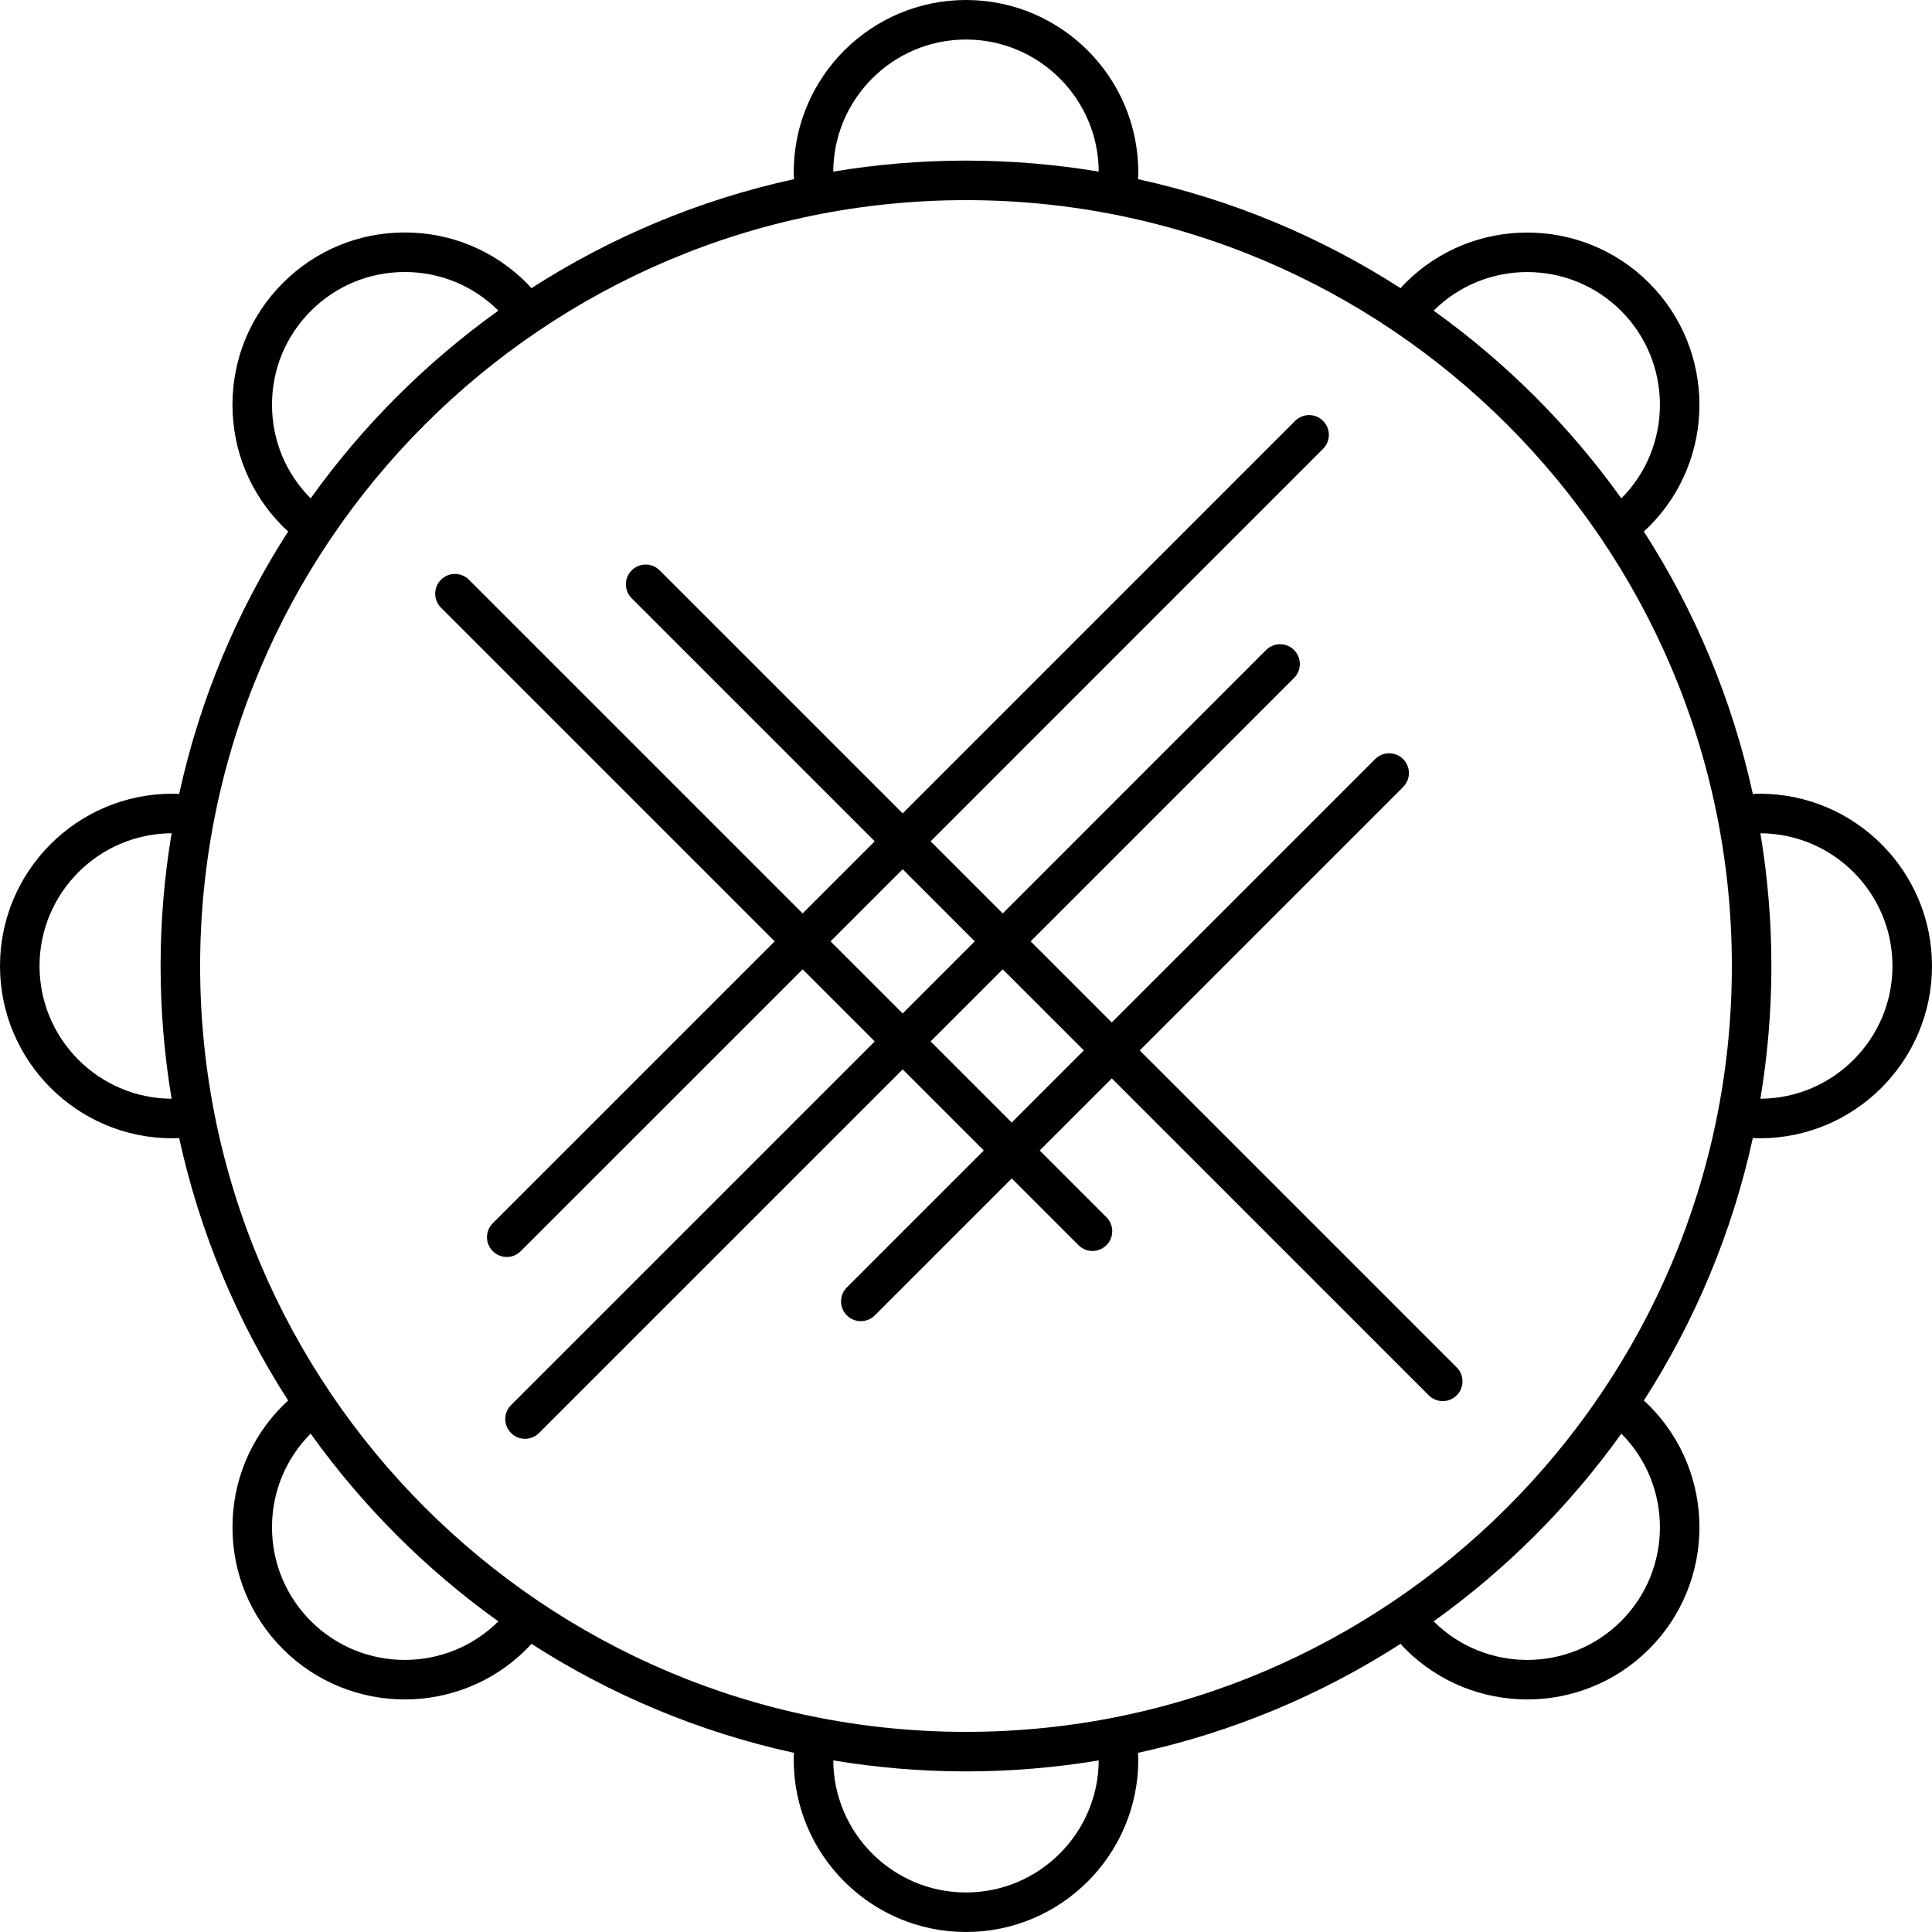<?xml version="1.0" encoding="iso-8859-1"?>
<!-- Generator: Adobe Illustrator 18.0.0, SVG Export Plug-In . SVG Version: 6.00 Build 0)  -->
<!DOCTYPE svg PUBLIC "-//W3C//DTD SVG 1.1//EN" "http://www.w3.org/Graphics/SVG/1.1/DTD/svg11.dtd">
<svg version="1.1" id="Capa_1" xmlns="http://www.w3.org/2000/svg" xmlns:xlink="http://www.w3.org/1999/xlink" x="0px" y="0px"
	 viewBox="0 0 390.99 390.99" style="enable-background:new 0 0 390.99 390.99;" xml:space="preserve">
<g>
	<path d="M356.13,160.63c-0.472,0-0.933,0.033-1.399,0.052c-4.19-19.181-11.757-37.114-22.062-53.13
		c0.356-0.328,0.719-0.643,1.065-0.989c13.592-13.592,13.588-35.711-0.007-49.307c-13.592-13.592-35.709-13.592-49.299,0
		c-0.347,0.347-0.661,0.709-0.99,1.066c-16.017-10.305-33.95-17.872-53.131-22.062c0.018-0.466,0.052-0.927,0.052-1.399
		C230.359,15.638,214.717,0,195.49,0c-19.222,0-34.86,15.638-34.86,34.859c0,0.471,0.033,0.932,0.052,1.398
		c-19.181,4.19-37.114,11.757-53.131,22.061c-0.328-0.356-0.642-0.718-0.988-1.064c-6.583-6.583-15.335-10.207-24.646-10.207
		c-0.001,0-0.003,0-0.004,0c-9.313,0.001-18.07,3.629-24.656,10.215C50.673,63.845,47.047,72.6,47.047,81.913
		s3.625,18.066,10.208,24.649c0.346,0.346,0.708,0.66,1.064,0.988c-10.305,16.017-17.872,33.95-22.063,53.132
		c-0.466-0.018-0.926-0.051-1.397-0.051C15.638,160.63,0,176.268,0,195.49c0,19.228,15.638,34.87,34.86,34.87
		c0.471,0,0.932-0.033,1.397-0.051c4.19,19.182,11.758,37.115,22.062,53.132c-0.356,0.328-0.718,0.642-1.063,0.988
		c-6.583,6.582-10.208,15.337-10.208,24.649s3.625,18.067,10.208,24.649c6.8,6.8,15.73,10.199,24.66,10.199
		c8.926,0,17.852-3.397,24.646-10.191c0.346-0.345,0.661-0.708,0.988-1.064c16.017,10.304,33.95,17.872,53.131,22.062
		c-0.018,0.462-0.051,0.92-0.051,1.387c0,19.228,15.638,34.87,34.86,34.87c19.227,0,34.87-15.643,34.87-34.87
		c0-0.468-0.033-0.925-0.051-1.387c19.181-4.19,37.114-11.758,53.131-22.062c0.326,0.353,0.638,0.713,0.981,1.057
		c6.8,6.8,15.729,10.198,24.659,10.198c8.927,0,17.854-3.397,24.647-10.191c13.596-13.596,13.596-35.717,0-49.313
		c-0.344-0.344-0.704-0.656-1.058-0.982c10.304-16.017,17.871-33.95,22.061-53.131c0.466,0.018,0.927,0.052,1.399,0.052
		c19.222,0,34.86-15.643,34.86-34.87C390.99,176.268,375.352,160.63,356.13,160.63z M328.071,62.912
		c10.46,10.461,10.477,27.47,0.052,37.947c-10.486-14.654-23.337-27.505-37.991-37.991
		C300.609,52.441,317.613,52.455,328.071,62.912z M195.49,8c14.772,0,26.795,11.978,26.866,26.729
		c-8.742-1.456-17.713-2.226-26.862-2.226c-9.148,0-18.119,0.77-26.86,2.226C168.704,19.979,180.723,8,195.49,8z M55.047,81.913
		c0-7.176,2.793-13.921,7.866-18.993c5.075-5.075,11.822-7.871,19-7.871c0.001,0,0.002,0,0.003,0c7.152,0,13.876,2.776,18.941,7.818
		c-14.654,10.486-27.505,23.337-37.991,37.99C57.825,95.79,55.047,89.066,55.047,81.913z M8,195.49
		c0-14.766,11.978-26.784,26.728-26.856c-1.456,8.742-2.226,17.713-2.226,26.862c0,9.148,0.77,18.119,2.226,26.861
		C19.978,222.285,8,210.262,8,195.49z M62.913,328.071c-5.072-5.072-7.866-11.817-7.866-18.993c0-7.153,2.777-13.876,7.819-18.944
		c10.486,14.654,23.337,27.504,37.99,37.99C90.381,338.548,73.374,338.53,62.913,328.071z M195.49,382.99
		c-14.763,0-26.779-11.977-26.856-26.728c8.742,1.456,17.712,2.226,26.86,2.226c9.149,0,18.12-0.77,26.862-2.226
		C222.279,371.013,210.258,382.99,195.49,382.99z M328.071,328.078c-10.456,10.454-27.458,10.468-37.938,0.045
		c14.654-10.486,27.504-23.337,37.99-37.991C338.546,300.613,338.53,317.619,328.071,328.078z M195.494,350.488
		c-85.463,0-154.992-69.529-154.992-154.992S110.031,40.503,195.494,40.503c85.463,0,154.993,69.529,154.993,154.992
		S280.957,350.488,195.494,350.488z M356.261,222.357c1.456-8.742,2.226-17.713,2.226-26.861c0-9.149-0.77-18.12-2.226-26.862
		c14.75,0.071,26.73,12.089,26.73,26.856C382.99,210.262,371.011,222.286,356.261,222.357z"/>
	<path d="M230.655,212.578l53.303-53.304c1.563-1.563,1.563-4.095,0-5.656c-1.563-1.563-4.096-1.563-5.656,0l-53.304,53.304
		l-16.414-16.414l53.301-53.306c1.563-1.563,1.563-4.095,0-5.656c-1.563-1.563-4.096-1.563-5.656,0l-53.3,53.306l-14.592-14.592
		l79.423-79.431c1.563-1.563,1.563-4.095,0-5.656c-1.563-1.563-4.096-1.563-5.656,0l-75.486,75.495l-3.937,3.936l-49.182-49.182
		c-1.563-1.563-4.095-1.563-5.657,0c-1.562,1.562-1.562,4.095,0,5.656l49.183,49.182l-14.594,14.592l-67.529-67.53
		c-1.563-1.563-4.095-1.563-5.657,0c-1.562,1.562-1.562,4.095,0,5.656l67.53,67.53l-57.048,57.042c-1.563,1.563-1.563,4.095,0,5.657
		c0.781,0.781,1.805,1.172,2.829,1.172c1.023,0,2.047-0.391,2.828-1.171l57.05-57.042l14.593,14.593l-73.6,73.594
		c-1.563,1.562-1.563,4.094,0,5.656c0.781,0.781,1.805,1.172,2.829,1.172c1.023,0,2.047-0.391,2.828-1.172l64.55-64.542l9.05-9.051
		l16.413,16.413l-27.713,27.713c-1.563,1.562-1.563,4.095-0.001,5.657c0.781,0.781,1.805,1.172,2.829,1.172
		c1.023,0,2.047-0.391,2.828-1.171l27.714-27.714l13.508,13.508c0.78,0.781,1.805,1.172,2.828,1.172s2.048-0.391,2.828-1.172
		c1.563-1.562,1.563-4.095,0-5.656l-13.508-13.508l14.593-14.594l64.144,64.144c0.78,0.781,1.805,1.172,2.828,1.172
		s2.048-0.391,2.828-1.172c1.563-1.562,1.563-4.095,0-5.656L230.655,212.578z M168.086,190.509l5.602-5.602l8.991-8.992
		l14.592,14.592l-12.198,12.199l-2.395,2.395L168.086,190.509z M204.748,227.171l-16.413-16.413l14.593-14.594l16.414,16.414
		L204.748,227.171z"/>
</g>
<g>
</g>
<g>
</g>
<g>
</g>
<g>
</g>
<g>
</g>
<g>
</g>
<g>
</g>
<g>
</g>
<g>
</g>
<g>
</g>
<g>
</g>
<g>
</g>
<g>
</g>
<g>
</g>
<g>
</g>
</svg>
